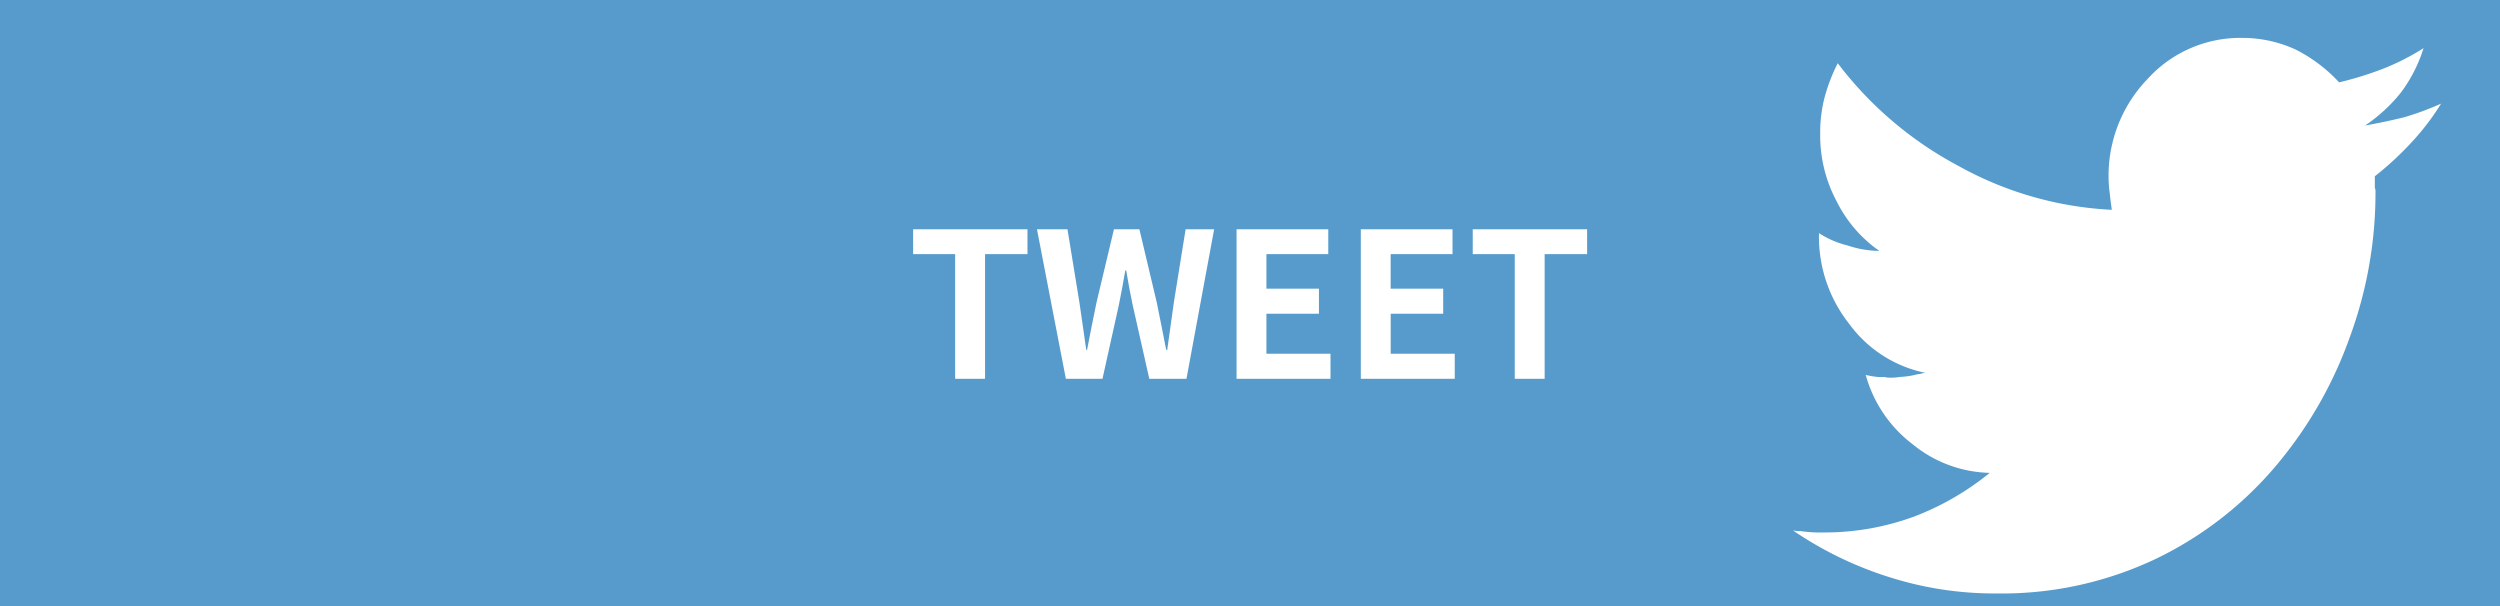 <svg xmlns="http://www.w3.org/2000/svg" width="198" height="48" viewBox="0 0 198 48">
  <g id="グループ_539" data-name="グループ 539" transform="translate(-542 -4663)">
    <rect id="長方形_7" data-name="長方形 7" width="198" height="48" transform="translate(542 4663)" fill="#569bcc"/>
    <path id="パス_762" data-name="パス 762" d="M5.648,19H8.016V9.128h3.36V7.16H2.32V9.128H5.648Zm8.768,0h2.9l1.3-5.856c.192-.928.352-1.84.512-2.736h.064c.144.9.32,1.808.512,2.736L21.024,19h2.944L26.16,7.16H23.9l-.928,5.776c-.176,1.232-.352,2.5-.528,3.776h-.08c-.256-1.28-.5-2.56-.752-3.776L20.24,7.16H18.224l-1.376,5.776c-.256,1.232-.512,2.512-.752,3.776h-.064c-.176-1.264-.368-2.528-.544-3.776L14.544,7.16H12.128Zm13.52,0h7.44V17.016H30.3V13.848h4.16V11.864H30.3V9.128h4.9V7.16H27.936Zm9.84,0h7.44V17.016H40.144V13.848H44.3V11.864h-4.16V9.128h4.9V7.16H37.776Zm12.192,0h2.368V9.128H55.7V7.16H46.64V9.128h3.328Z" transform="translate(612 4674)" fill="#fff"/>
    <path id="twitter" d="M51.332,5.206A19.355,19.355,0,0,1,48.967,8.3a24.847,24.847,0,0,1-2.88,2.658v.705a.982.982,0,0,0,.051.38v.38a33.117,33.117,0,0,1-2.006,11.2A32.876,32.876,0,0,1,38.422,33.69,28.762,28.762,0,0,1,28.8,41.231,28.419,28.419,0,0,1,16.15,44a27.492,27.492,0,0,1-8.539-1.3A28.893,28.893,0,0,1,0,39.007a2.6,2.6,0,0,0,.617.054,10.36,10.36,0,0,0,1.235.108h.668a20.547,20.547,0,0,0,7.047-1.248,21.687,21.687,0,0,0,6.018-3.472,9.982,9.982,0,0,1-6.121-2.279,10.336,10.336,0,0,1-3.7-5.479,6.617,6.617,0,0,0,.977.163h.514a1.484,1.484,0,0,0,.463.054,3.682,3.682,0,0,0,.72-.054,6.784,6.784,0,0,0,1.44-.217,1.345,1.345,0,0,0,.309-.054,1.337,1.337,0,0,1,.308-.054,9.935,9.935,0,0,1-6.018-3.852,11.142,11.142,0,0,1-2.417-7.053V15.46a7.257,7.257,0,0,0,2.263.977,8.181,8.181,0,0,0,2.52.434A10.478,10.478,0,0,1,3.445,12.91,11.029,11.029,0,0,1,2.159,7.594a11,11,0,0,1,.36-2.93A14.035,14.035,0,0,1,3.548,2.005a29.177,29.177,0,0,0,9.567,8.138,27.753,27.753,0,0,0,12.139,3.472q-.154-1.14-.154-1.248A9.58,9.58,0,0,1,25,11.12a11.021,11.021,0,0,1,3.086-7.867A9.9,9.9,0,0,1,35.542,0,10.1,10.1,0,0,1,39.811.92a12.153,12.153,0,0,1,3.446,2.6,26.826,26.826,0,0,0,3.5-1.085A18.874,18.874,0,0,0,49.944.812a11.672,11.672,0,0,1-1.8,3.526,12.727,12.727,0,0,1-2.829,2.6q1.543-.271,3.086-.651A22.938,22.938,0,0,0,51.332,5.206Z" transform="translate(684.001 4666.002)" fill="#fff"/>
  </g>
</svg>

